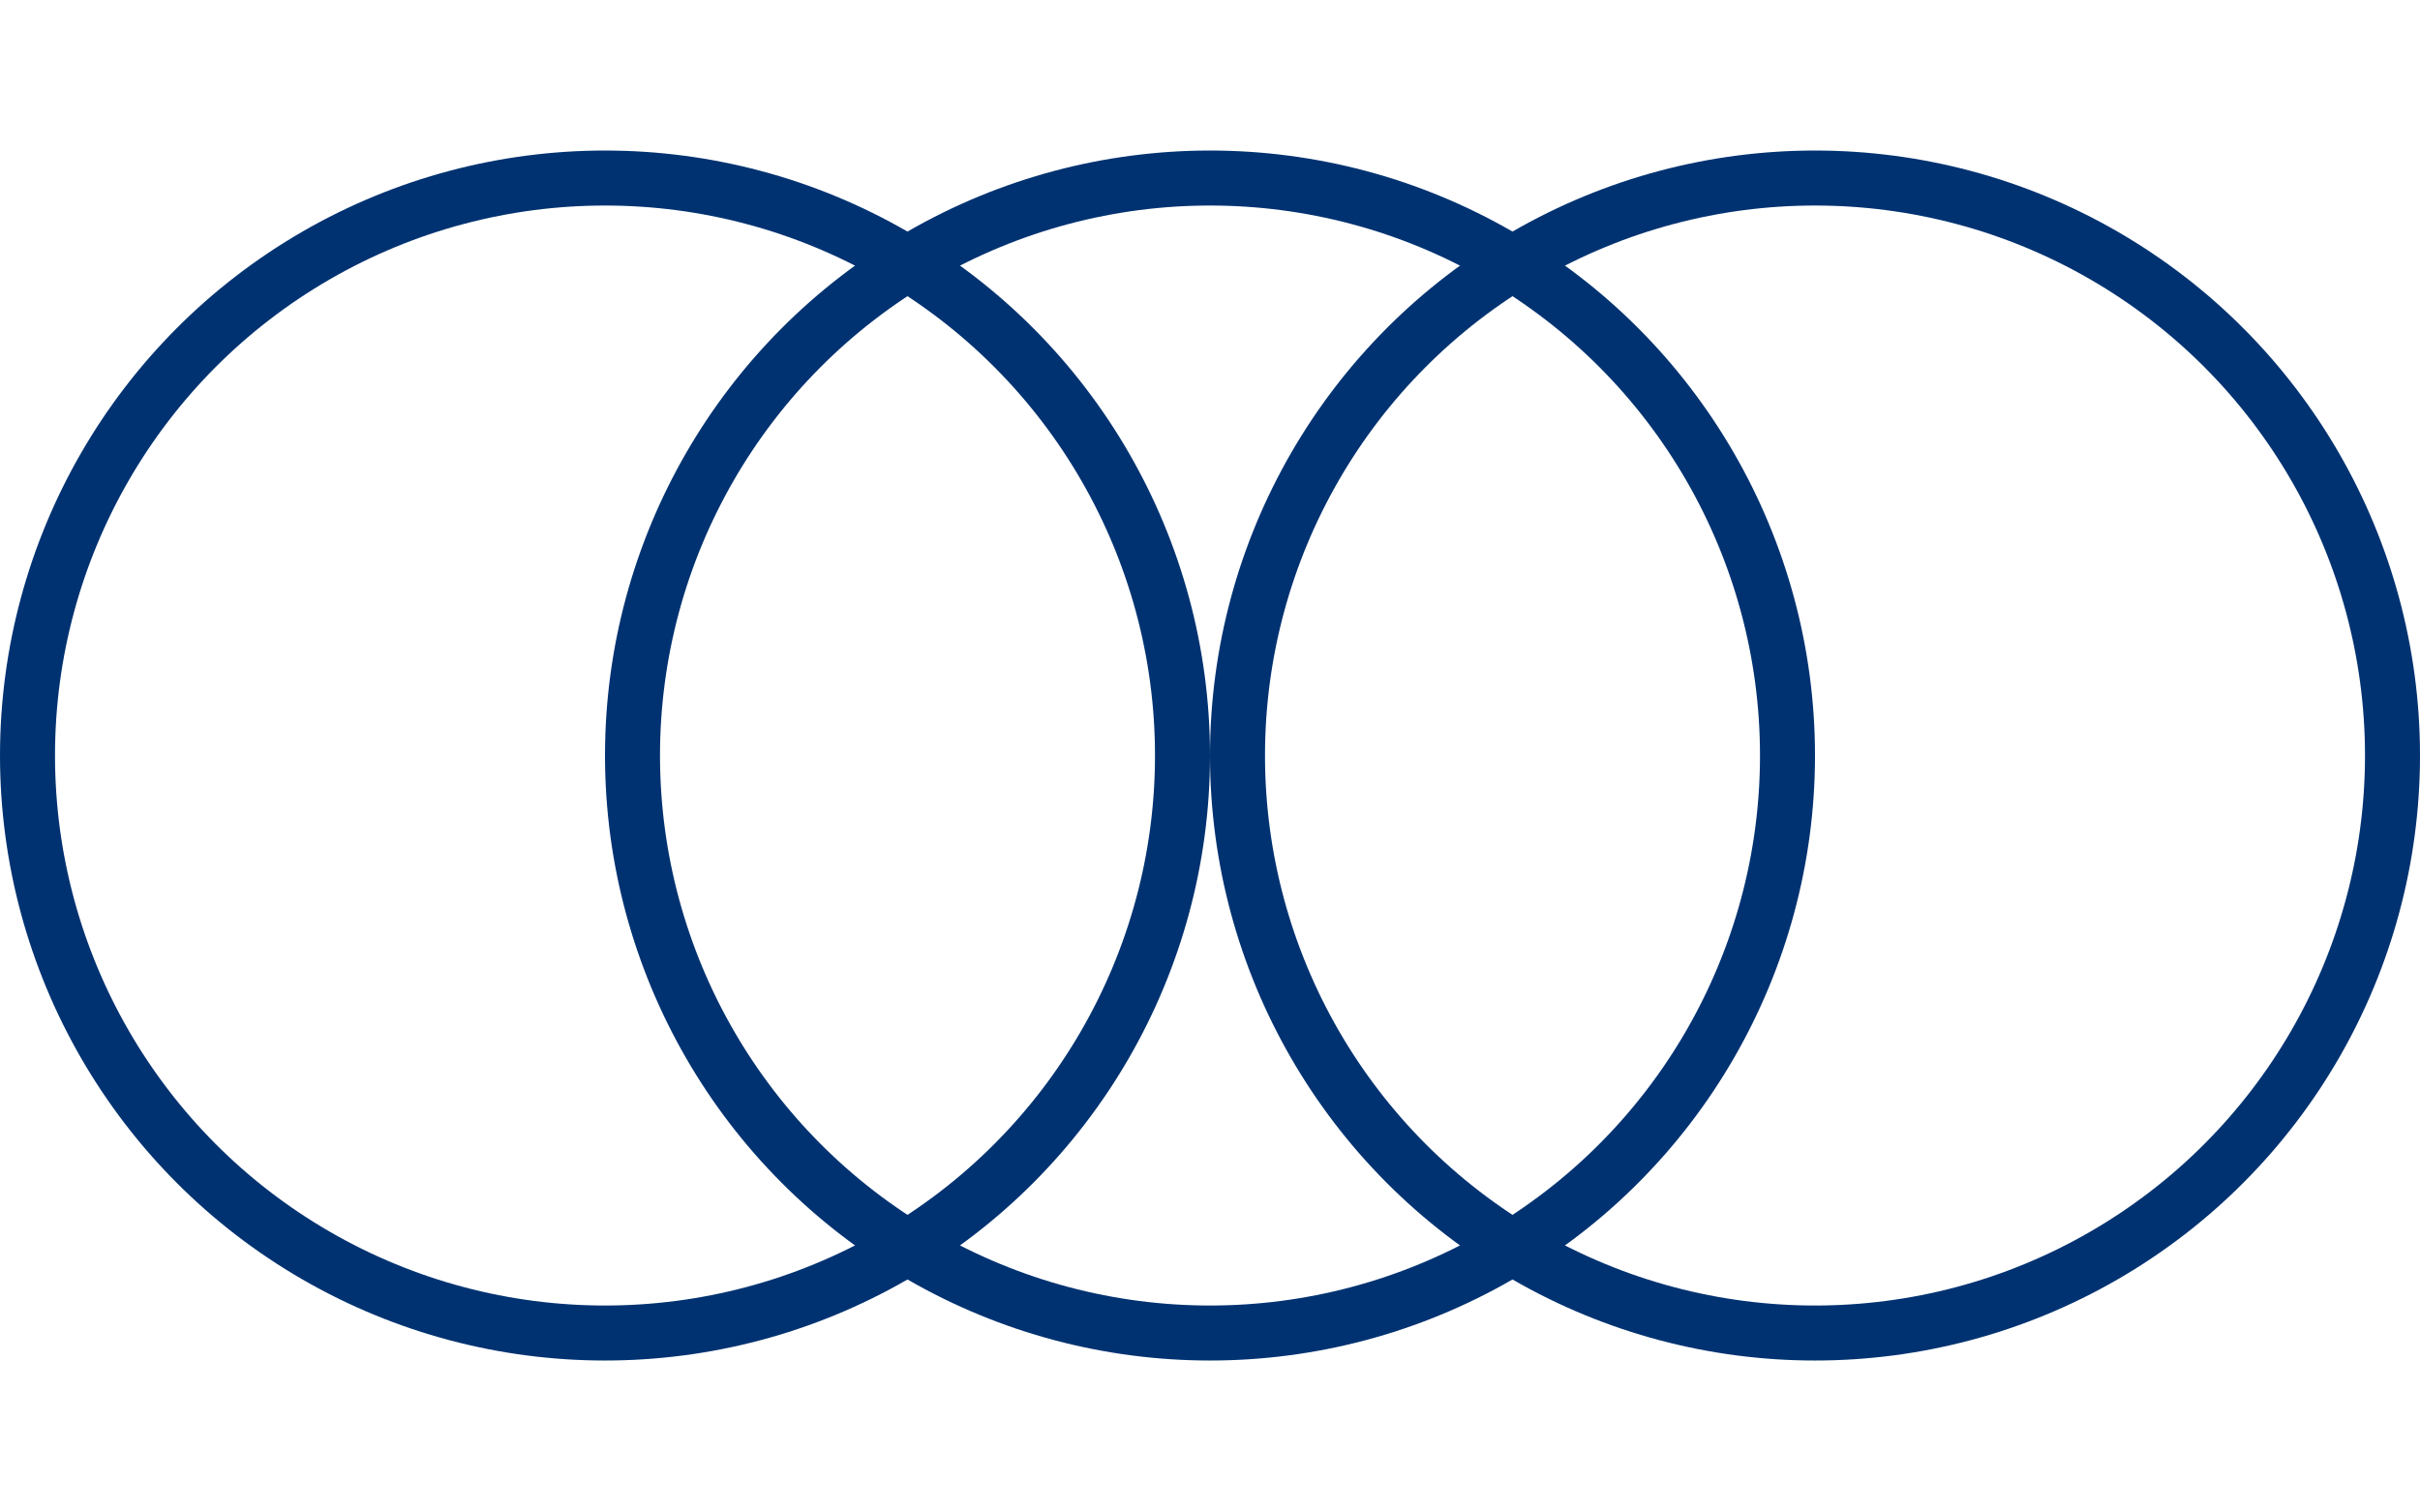 <svg width="88" height="55" viewBox="0 0 88 55" fill="none" xmlns="http://www.w3.org/2000/svg">
<circle cx="22" cy="27.474" r="21" stroke="#003271" stroke-width="2"/>
<circle cx="44" cy="27.474" r="21" stroke="#003271" stroke-width="2"/>
<circle cx="66" cy="27.474" r="21" stroke="#003271" stroke-width="2"/>
</svg>
